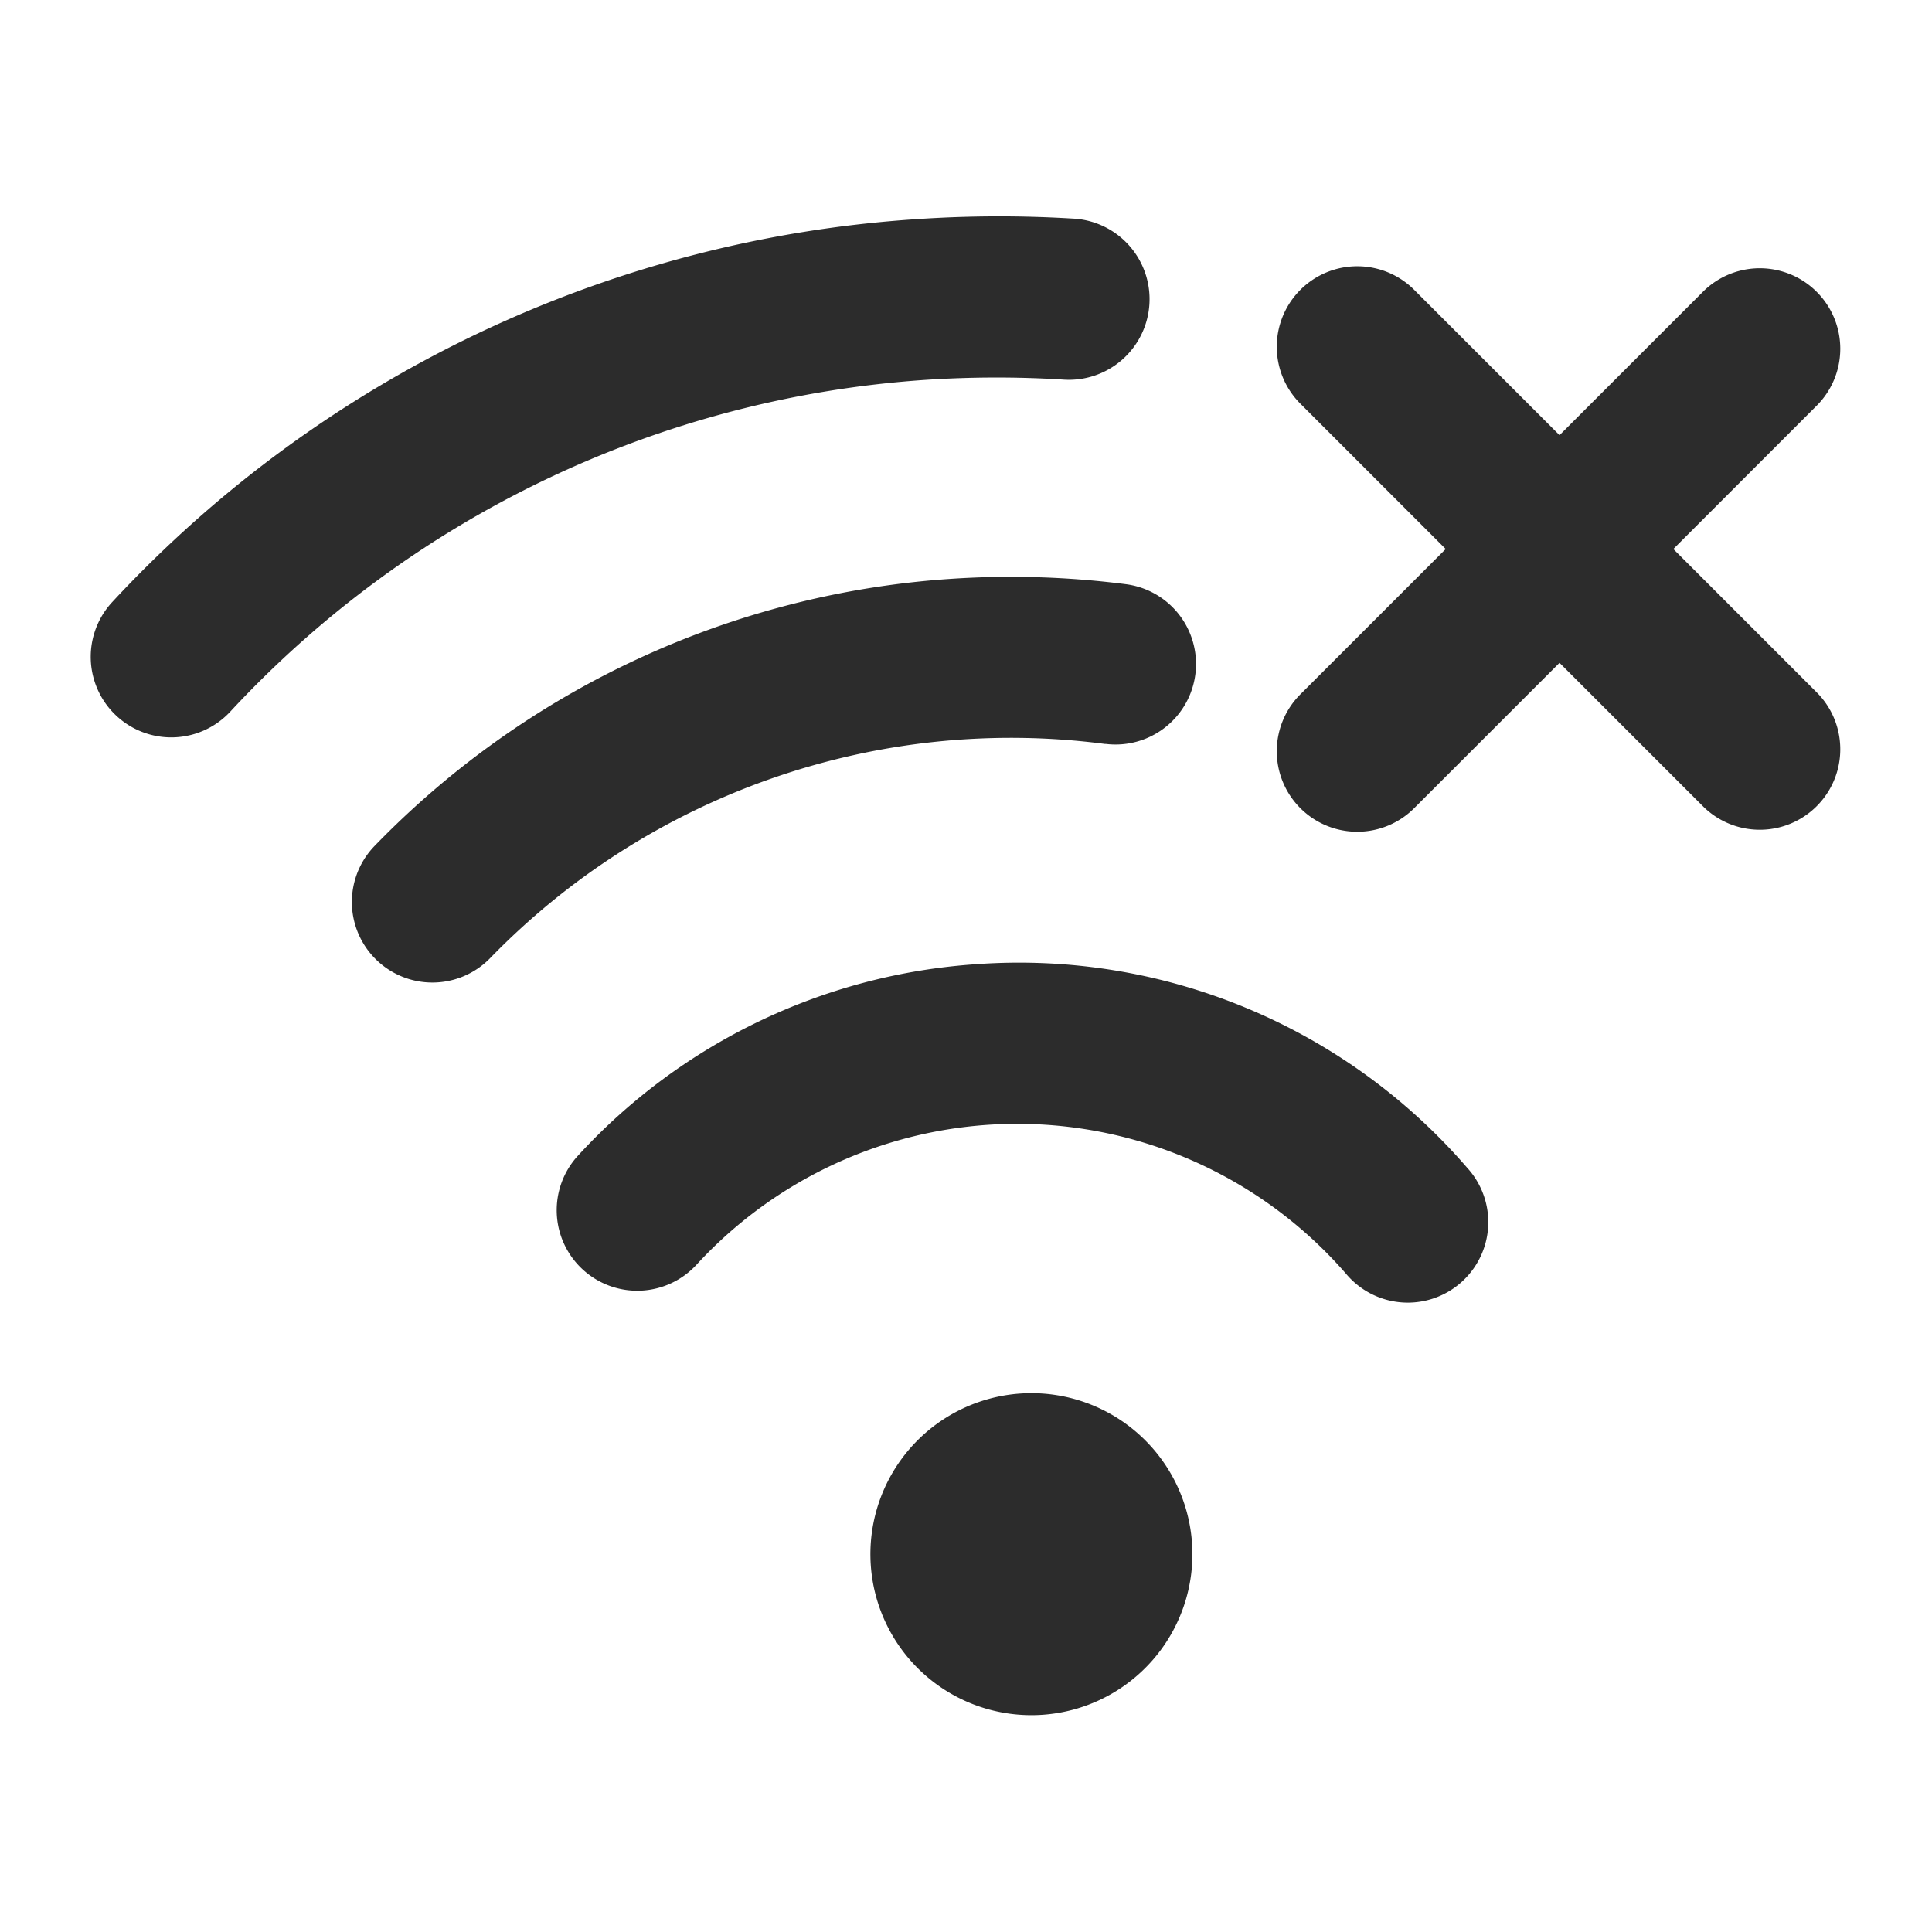<?xml version="1.0" standalone="no"?><!DOCTYPE svg PUBLIC "-//W3C//DTD SVG 1.1//EN" "http://www.w3.org/Graphics/SVG/1.1/DTD/svg11.dtd"><svg class="icon" width="200px" height="200.00px" viewBox="0 0 1024 1024" version="1.1" xmlns="http://www.w3.org/2000/svg"><path fill="#2c2c2c" d="M585.984 394.283a42.667 42.667 0 0 0 11.093-84.608 477.867 477.867 0 0 0-93.355-2.859 468.651 468.651 0 0 0-305.195 141.568 42.667 42.667 0 0 0 61.312 59.392 384.853 384.853 0 0 1 325.973-113.451zM563.157 201.173a42.752 42.752 0 1 0 5.163-85.333 647.595 647.595 0 0 0-82.901 0.341 638.507 638.507 0 0 0-425.899 202.88A42.667 42.667 0 0 0 122.027 377.216a553.259 553.259 0 0 1 369.152-175.915 570.411 570.411 0 0 1 71.979-0.128zM517.76 511.019a314.923 314.923 0 0 0-211.456 101.547 42.667 42.667 0 1 0 62.891 57.728 230.827 230.827 0 0 1 344.149 4.736 42.667 42.667 0 1 0 64.341-56.021 313.685 313.685 0 0 0-259.925-107.989zM482.389 767.616a85.333 85.333 0 1 0 120.405-8.149 85.333 85.333 0 0 0-120.405 8.149zM886.912 290.987l76.501-76.501a42.667 42.667 0 0 0-60.331-60.331l-76.501 76.501-76.501-76.501a42.667 42.667 0 1 0-60.331 60.331l76.501 76.501-76.501 76.501a42.667 42.667 0 1 0 60.331 60.331l76.501-76.501 76.501 76.501a42.667 42.667 0 0 0 60.331-60.331z" /></svg>
